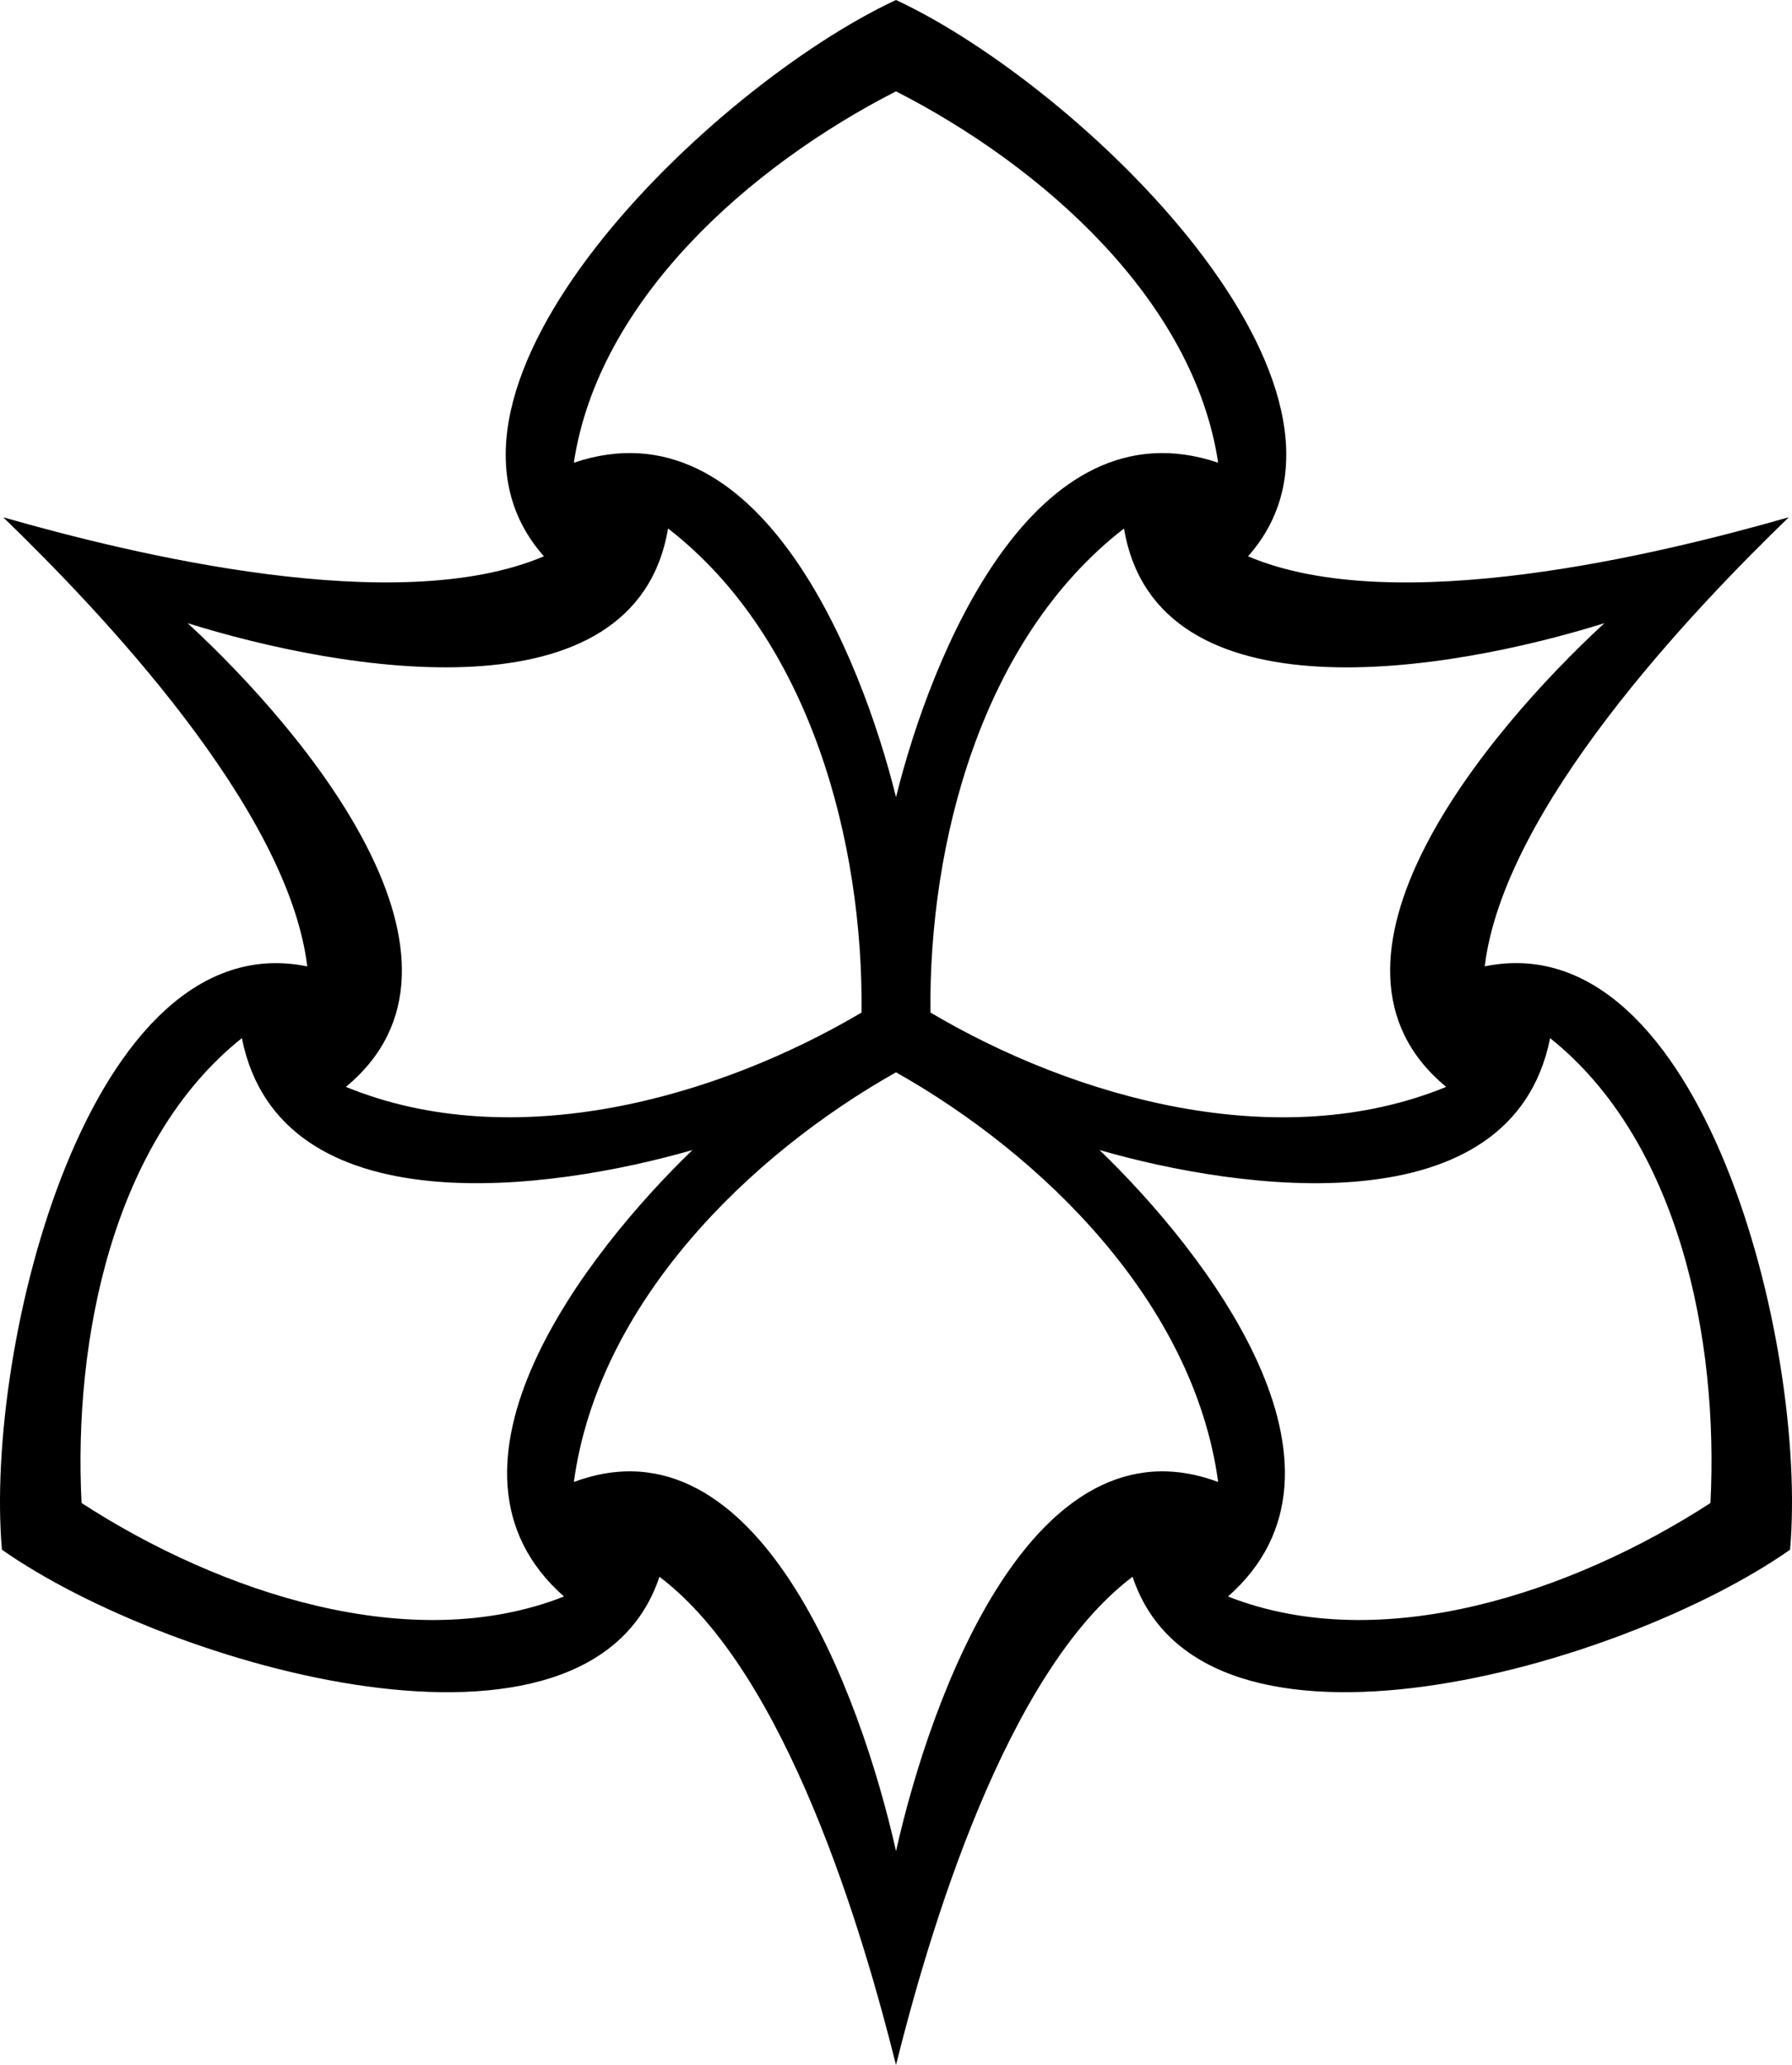 <svg xmlns="http://www.w3.org/2000/svg" fill="none" viewBox="48 32 166.67 192">
  <path d="M214.49 176.092v.002c-15.572 10.92-54.611 22.127-61.153 2.514-11.871 8.937-18.978 33.297-22.002 45.392-3.024-12.095-10.131-36.452-22.001-45.39-6.545 19.614-45.579 8.404-61.15-2.514h-.003c-1.66-18.951 8.15-58.382 28.398-54.24-1.8-14.746-19.311-33.079-28.274-41.754v-.004c11.986 3.432 36.613 9.438 50.282 3.627C84.875 68.25 114.096 40.033 131.335 32c17.238 8.033 46.461 36.251 32.744 51.726 13.667 5.814 38.298-.195 50.284-3.63l.004.004c-8.964 8.669-26.477 27.009-28.277 41.752 20.248-4.141 30.061 35.287 28.4 54.24Zm-83.154-135.6c-13.637 6.968-27.691 19.407-29.963 34.526h.019c17.131-5.778 26.668 17.877 29.945 31.105 3.274-13.228 12.81-36.883 29.946-31.104l.014-.001c-2.273-15.119-16.328-27.558-29.961-34.525Zm75.749 131.26c.784-15.297-2.958-33.697-14.908-43.22l-.006.012c-3.565 17.728-28.816 14.163-41.907 10.387 9.818 9.457 25.527 29.548 11.957 41.506l-.002.007c14.221 5.596 32.014-.366 44.866-8.692Zm-151.499-.005v.004c12.856 8.328 30.648 14.289 44.865 8.694l-.005-.011c-13.562-11.954 2.143-32.047 11.96-41.505-13.09 3.777-38.341 7.343-41.907-10.387l-.007-.011c-11.947 9.521-15.685 27.926-14.906 43.216Zm75.75-40.044c-13.637 7.688-27.691 21.414-29.962 38.088h.019c17.131-6.373 26.668 19.732 29.945 34.326 3.274-14.594 12.81-40.699 29.946-34.326h.014c-2.274-16.674-16.329-30.4-29.962-38.088Zm-3.204-5.556c.163-15.661-4.684-34.698-17.988-45.002l-.013.009c-3.045 18.028-30.41 13.247-44.678 8.79 10.992 10.127 28.814 31.449 14.731 43.102l-.003.017c15.572 6.37 34.479 1.05 47.951-6.916Zm6.406 0 .007.002c13.467 7.971 32.376 13.285 47.949 6.915l-.005-.018c-14.083-11.65 3.738-32.97 14.732-43.102-14.267 4.46-41.635 9.243-44.678-8.79l-.007-.008c-13.309 10.306-18.159 29.343-17.998 45.001Z" fill="#000"/>
</svg>
